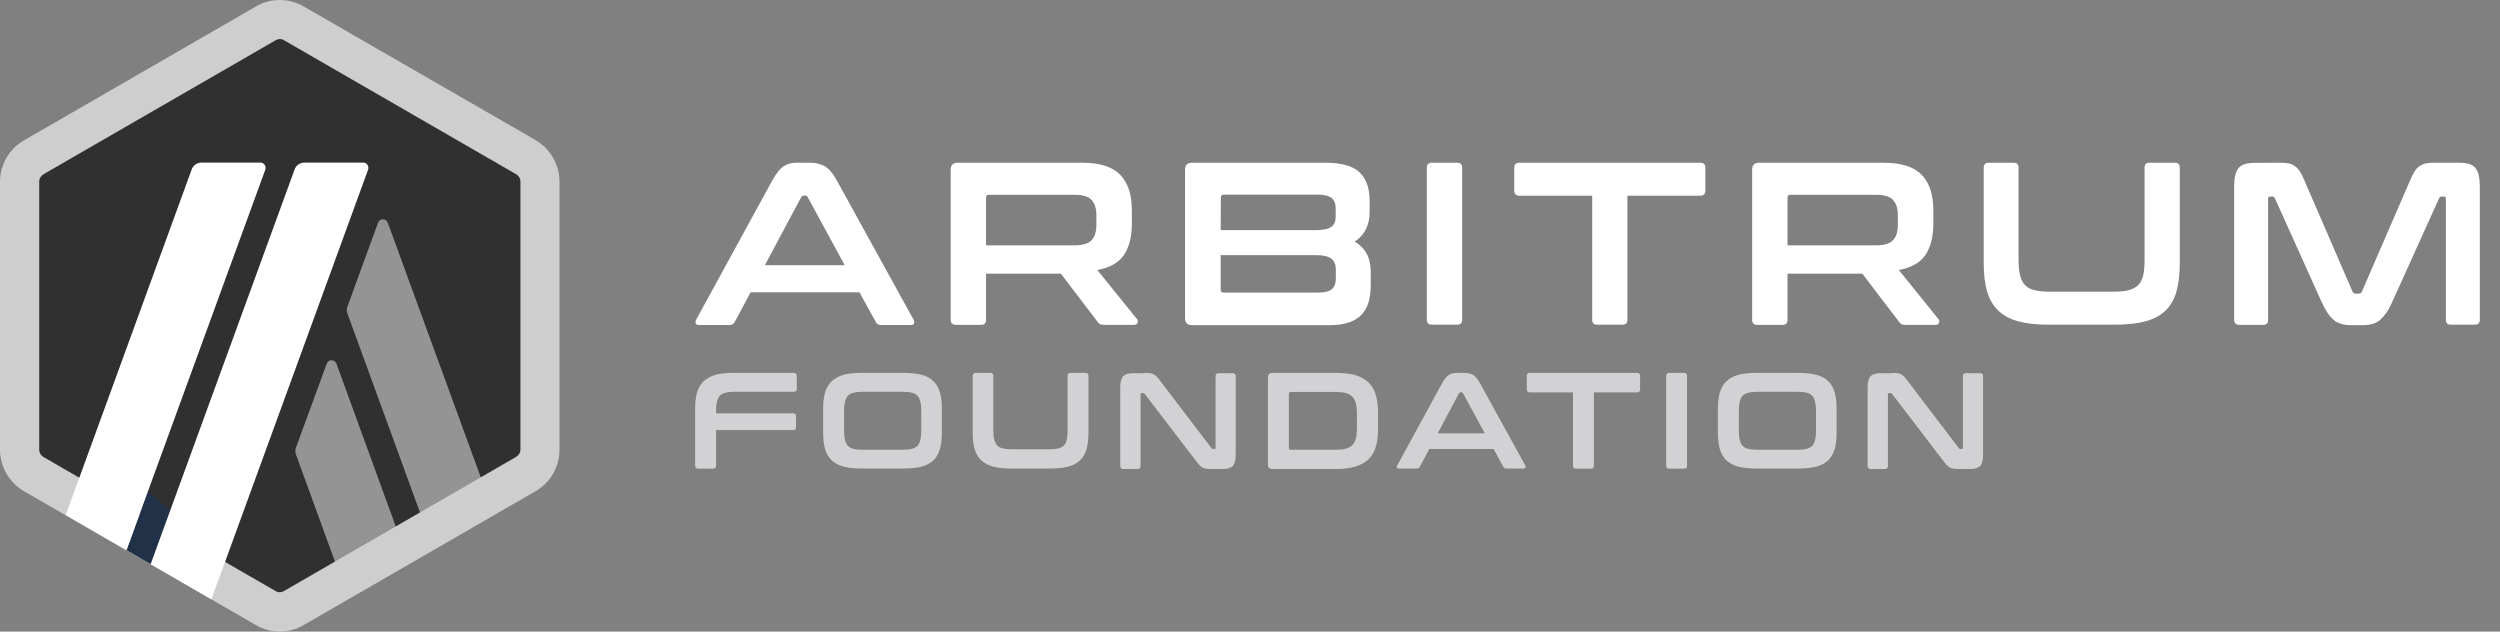 <svg width="95" height="24" viewBox="0 0 95 24" fill="none" xmlns="http://www.w3.org/2000/svg">
    <rect x="0" y="0" width="95" height="24" fill="#808080" stroke="none"/>
    <g>
        <path d="M0.807 7.292V16.703C0.807 17.304 1.125 17.858 1.643 18.158L9.789 22.858C10.307 23.159 10.949 23.159 11.467 22.858L19.612 18.158C20.131 17.858 20.449 17.304 20.449 16.703V7.292C20.449 6.691 20.131 6.138 19.612 5.837L11.467 1.137C10.949 0.837 10.307 0.837 9.789 1.137L1.643 5.837C1.131 6.138 0.807 6.697 0.807 7.292Z" fill="#303030"/>
        <path d="M12.415 13.822L11.249 17.002C11.214 17.091 11.214 17.191 11.249 17.279L13.246 22.762L15.555 21.425L12.787 13.822C12.722 13.645 12.474 13.645 12.415 13.822Z" fill="#949494"/>
        <path d="M14.736 8.464C14.671 8.287 14.43 8.287 14.365 8.464L13.205 11.644C13.169 11.732 13.169 11.832 13.205 11.921L16.479 20.896L18.788 19.559L14.736 8.464Z" fill="#949494"/>
        <path d="M10.631 1.484C10.69 1.484 10.743 1.496 10.796 1.531L19.612 6.62C19.718 6.679 19.777 6.785 19.777 6.903V17.08C19.777 17.198 19.712 17.304 19.612 17.362L10.796 22.457C10.748 22.486 10.69 22.504 10.631 22.504C10.572 22.504 10.519 22.492 10.466 22.457L1.655 17.368C1.549 17.309 1.49 17.203 1.49 17.086V6.903C1.49 6.785 1.555 6.679 1.655 6.62L10.472 1.531C10.519 1.502 10.578 1.484 10.631 1.484ZM10.631 0C10.319 0 10.001 0.082 9.724 0.247L0.907 5.336C0.347 5.66 0 6.261 0 6.908V17.086C0 17.733 0.347 18.334 0.907 18.664L9.724 23.753C10.006 23.918 10.319 24 10.631 24C10.943 24 11.261 23.918 11.538 23.753L20.354 18.664C20.92 18.34 21.261 17.739 21.261 17.086V6.903C21.261 6.255 20.914 5.654 20.354 5.324L11.544 0.247C11.261 0.082 10.943 0 10.631 0Z" fill="#CECECE"/>
        <path d="M4.806 20.907L5.613 18.687L7.244 20.042L5.725 21.437L4.806 20.907Z" fill="#213147"/>
        <path d="M9.888 6.178H7.656C7.491 6.178 7.338 6.284 7.285 6.437L2.497 19.571L4.806 20.908L10.083 6.443C10.124 6.313 10.03 6.178 9.888 6.178Z" fill="white"/>
        <path d="M13.799 6.178H11.567C11.402 6.178 11.249 6.284 11.196 6.437L5.724 21.438L8.033 22.774L13.987 6.449C14.034 6.313 13.94 6.178 13.799 6.178Z" fill="white"/>
        <path d="M30.779 6.184C31.003 6.184 31.191 6.231 31.344 6.319C31.497 6.407 31.651 6.59 31.798 6.855L34.713 12.144C34.743 12.203 34.749 12.25 34.731 12.291C34.719 12.332 34.672 12.35 34.601 12.35H33.482C33.382 12.35 33.317 12.309 33.282 12.238L32.658 11.107H28.523L27.917 12.238C27.875 12.315 27.811 12.35 27.716 12.35H26.574C26.497 12.35 26.45 12.332 26.438 12.291C26.427 12.25 26.427 12.203 26.456 12.144L29.348 6.855C29.495 6.59 29.636 6.413 29.778 6.319C29.919 6.225 30.084 6.184 30.267 6.184H30.779ZM29.065 10.077H32.098L30.697 7.497C30.673 7.456 30.643 7.432 30.596 7.432H30.543C30.502 7.432 30.473 7.45 30.443 7.497L29.065 10.077Z" fill="white"/>
        <path d="M41.115 6.184C41.792 6.184 42.275 6.337 42.57 6.643C42.864 6.949 43.011 7.397 43.011 7.998V8.498C43.011 9.005 42.905 9.399 42.705 9.694C42.505 9.988 42.163 10.177 41.698 10.259L43.206 12.126C43.235 12.156 43.247 12.197 43.229 12.256C43.218 12.315 43.17 12.344 43.088 12.344H41.957C41.881 12.344 41.828 12.332 41.798 12.32C41.769 12.303 41.739 12.273 41.71 12.232L40.314 10.4H37.469V12.156C37.469 12.285 37.405 12.344 37.281 12.344H36.327C36.191 12.344 36.127 12.279 36.127 12.156V6.449C36.127 6.272 36.215 6.184 36.392 6.184H41.115ZM37.469 9.323H40.838C41.139 9.323 41.351 9.258 41.474 9.134C41.598 9.005 41.663 8.81 41.663 8.545V8.18C41.663 7.915 41.598 7.721 41.474 7.591C41.351 7.462 41.139 7.403 40.838 7.403H37.581C37.505 7.403 37.469 7.438 37.469 7.509V9.323Z" fill="white"/>
        <path d="M50.374 6.184C50.974 6.184 51.41 6.307 51.663 6.549C51.917 6.79 52.046 7.149 52.046 7.638V8.062C52.046 8.551 51.858 8.928 51.481 9.181C51.881 9.417 52.087 9.794 52.087 10.312V10.825C52.087 11.06 52.064 11.272 52.011 11.461C51.958 11.649 51.875 11.808 51.752 11.944C51.628 12.079 51.469 12.179 51.269 12.25C51.069 12.32 50.821 12.356 50.527 12.356H45.297C45.12 12.356 45.032 12.268 45.032 12.091V6.449C45.032 6.272 45.12 6.184 45.297 6.184H50.374ZM46.386 8.746H49.997C50.291 8.746 50.486 8.698 50.597 8.616C50.709 8.534 50.756 8.398 50.756 8.227V7.927C50.756 7.744 50.709 7.615 50.603 7.526C50.497 7.444 50.332 7.397 50.108 7.397H46.504C46.428 7.397 46.392 7.438 46.392 7.509L46.386 8.746ZM46.386 9.7V11.007C46.386 11.084 46.428 11.119 46.498 11.119H50.108C50.344 11.119 50.509 11.072 50.609 10.989C50.709 10.907 50.762 10.766 50.762 10.583V10.247C50.762 10.065 50.709 9.929 50.597 9.835C50.491 9.741 50.285 9.694 49.997 9.694H46.386V9.7Z" fill="white"/>
        <path d="M55.374 6.184C55.503 6.184 55.562 6.248 55.562 6.372V12.15C55.562 12.279 55.498 12.338 55.374 12.338H54.42C54.284 12.338 54.219 12.273 54.219 12.15V6.372C54.219 6.242 54.29 6.184 54.42 6.184H55.374Z" fill="white"/>
        <path d="M64.603 6.184C64.738 6.184 64.803 6.248 64.803 6.372V7.238C64.803 7.373 64.732 7.438 64.603 7.438H61.841V12.15C61.841 12.279 61.776 12.338 61.652 12.338H60.692C60.563 12.338 60.504 12.273 60.504 12.15V7.438H57.741C57.606 7.438 57.541 7.367 57.541 7.238V6.372C57.541 6.242 57.612 6.184 57.741 6.184C57.73 6.184 64.603 6.184 64.603 6.184Z" fill="white"/>
        <path d="M71.57 6.184C72.248 6.184 72.731 6.337 73.025 6.643C73.32 6.949 73.467 7.397 73.467 7.998V8.498C73.467 9.005 73.361 9.399 73.161 9.694C72.96 9.988 72.619 10.177 72.153 10.259L73.661 12.126C73.691 12.156 73.702 12.197 73.685 12.256C73.673 12.315 73.626 12.344 73.543 12.344H72.413C72.336 12.344 72.283 12.332 72.254 12.32C72.224 12.303 72.195 12.273 72.165 12.232L70.769 10.4H67.925V12.156C67.925 12.285 67.86 12.344 67.736 12.344H66.782C66.647 12.344 66.582 12.279 66.582 12.156V6.449C66.582 6.272 66.67 6.184 66.847 6.184H71.57ZM67.925 9.323H71.294C71.594 9.323 71.806 9.258 71.93 9.134C72.053 9.005 72.118 8.81 72.118 8.545V8.18C72.118 7.915 72.053 7.721 71.93 7.591C71.806 7.462 71.594 7.403 71.294 7.403H68.037C67.96 7.403 67.925 7.438 67.925 7.509V9.323Z" fill="white"/>
        <path d="M76.517 6.184C76.647 6.184 76.706 6.248 76.706 6.372V9.888C76.706 10.124 76.723 10.318 76.765 10.471C76.806 10.63 76.871 10.754 76.953 10.836C77.041 10.931 77.159 10.995 77.312 11.025C77.466 11.066 77.654 11.084 77.884 11.084H80.322C80.552 11.084 80.74 11.066 80.893 11.025C81.046 10.984 81.164 10.919 81.252 10.836C81.341 10.742 81.406 10.618 81.441 10.471C81.476 10.312 81.494 10.124 81.494 9.888V6.372C81.494 6.242 81.559 6.184 81.682 6.184H82.642C82.772 6.184 82.831 6.248 82.831 6.372V10.018C82.831 10.442 82.784 10.795 82.701 11.095C82.613 11.39 82.472 11.631 82.277 11.814C82.083 12.002 81.824 12.132 81.512 12.214C81.2 12.297 80.817 12.338 80.375 12.338H77.837C77.389 12.338 77.012 12.297 76.706 12.214C76.394 12.132 76.14 11.997 75.946 11.814C75.752 11.626 75.604 11.39 75.516 11.095C75.428 10.801 75.381 10.436 75.381 10.018V6.372C75.381 6.242 75.451 6.184 75.581 6.184C75.575 6.184 76.517 6.184 76.517 6.184Z" fill="white"/>
        <path d="M86.624 6.184C86.754 6.184 86.865 6.195 86.96 6.207C87.054 6.225 87.136 6.254 87.207 6.313C87.278 6.36 87.337 6.431 87.395 6.513C87.448 6.596 87.507 6.708 87.566 6.855L89.398 11.084C89.421 11.137 89.463 11.16 89.522 11.16H89.628C89.687 11.16 89.728 11.137 89.751 11.084L91.583 6.855C91.642 6.714 91.701 6.602 91.754 6.513C91.807 6.431 91.872 6.36 91.942 6.313C92.013 6.266 92.095 6.231 92.184 6.207C92.278 6.189 92.384 6.184 92.514 6.184H93.456C93.762 6.184 93.968 6.254 94.074 6.39C94.18 6.525 94.233 6.761 94.233 7.096V12.15C94.233 12.279 94.163 12.338 94.033 12.338H93.132C93.002 12.338 92.944 12.273 92.944 12.15V7.556C92.944 7.497 92.92 7.468 92.873 7.468H92.796C92.737 7.468 92.696 7.491 92.684 7.538L90.9 11.484C90.829 11.643 90.758 11.779 90.682 11.885C90.605 11.991 90.529 12.079 90.446 12.156C90.364 12.226 90.264 12.279 90.158 12.309C90.052 12.338 89.922 12.356 89.775 12.356H89.351C89.204 12.356 89.074 12.344 88.968 12.309C88.862 12.273 88.762 12.232 88.679 12.156C88.597 12.085 88.514 11.991 88.444 11.885C88.373 11.779 88.297 11.643 88.226 11.484L86.447 7.538C86.43 7.491 86.394 7.468 86.335 7.468H86.259C86.212 7.468 86.188 7.497 86.188 7.556V12.156C86.188 12.285 86.123 12.344 85.994 12.344H85.099C84.963 12.344 84.898 12.279 84.898 12.156V7.102C84.898 6.767 84.951 6.531 85.057 6.396C85.163 6.26 85.37 6.189 85.682 6.189L86.624 6.184Z" fill="white"/>
        <path d="M30.16 14.17C30.237 14.17 30.278 14.211 30.278 14.282V14.777C30.278 14.853 30.237 14.888 30.16 14.888H27.905C27.769 14.888 27.657 14.9 27.569 14.924C27.48 14.947 27.41 14.983 27.357 15.036C27.304 15.089 27.268 15.165 27.245 15.259C27.221 15.354 27.21 15.466 27.21 15.601V15.707H30.137C30.213 15.707 30.249 15.748 30.249 15.819V16.231C30.249 16.308 30.207 16.343 30.137 16.343H27.21V17.698C27.21 17.774 27.168 17.81 27.098 17.81H26.532C26.456 17.81 26.415 17.768 26.415 17.698V15.542C26.415 15.295 26.438 15.083 26.491 14.906C26.544 14.735 26.627 14.594 26.744 14.482C26.862 14.376 27.009 14.294 27.198 14.241C27.38 14.194 27.604 14.17 27.869 14.17H30.16Z" fill="#D2D1D4"/>
        <path d="M34.342 14.17C34.607 14.17 34.831 14.194 35.014 14.241C35.202 14.288 35.355 14.37 35.467 14.482C35.585 14.588 35.667 14.735 35.715 14.906C35.767 15.077 35.791 15.289 35.791 15.542V16.437C35.791 16.691 35.767 16.897 35.715 17.073C35.661 17.25 35.579 17.392 35.467 17.497C35.349 17.604 35.202 17.686 35.014 17.733C34.825 17.78 34.601 17.804 34.342 17.804H32.734C32.469 17.804 32.251 17.78 32.063 17.733C31.88 17.686 31.727 17.604 31.609 17.497C31.492 17.392 31.409 17.25 31.356 17.073C31.303 16.897 31.28 16.685 31.28 16.437V15.542C31.28 15.295 31.303 15.083 31.356 14.906C31.409 14.735 31.492 14.594 31.609 14.482C31.727 14.376 31.875 14.294 32.063 14.241C32.245 14.194 32.469 14.17 32.734 14.17H34.342ZM32.075 16.378C32.075 16.514 32.087 16.626 32.11 16.72C32.134 16.814 32.169 16.885 32.222 16.944C32.275 16.997 32.346 17.038 32.434 17.056C32.522 17.079 32.634 17.091 32.77 17.091H34.313C34.448 17.091 34.56 17.079 34.648 17.056C34.737 17.032 34.807 16.997 34.861 16.944C34.913 16.891 34.949 16.814 34.972 16.72C34.996 16.626 35.008 16.514 35.008 16.378V15.601C35.008 15.466 34.996 15.354 34.972 15.259C34.949 15.165 34.913 15.095 34.861 15.036C34.807 14.983 34.737 14.941 34.648 14.924C34.56 14.9 34.448 14.888 34.313 14.888H32.77C32.634 14.888 32.522 14.9 32.434 14.924C32.346 14.947 32.275 14.983 32.222 15.036C32.169 15.089 32.134 15.165 32.11 15.259C32.087 15.354 32.075 15.466 32.075 15.601V16.378Z" fill="#D2D1D4"/>
        <path d="M37.634 14.17C37.711 14.17 37.746 14.211 37.746 14.282V16.355C37.746 16.49 37.758 16.608 37.782 16.702C37.805 16.797 37.84 16.867 37.894 16.926C37.947 16.979 38.017 17.02 38.105 17.038C38.194 17.062 38.306 17.073 38.441 17.073H39.884C40.02 17.073 40.132 17.062 40.22 17.038C40.308 17.015 40.379 16.979 40.432 16.926C40.485 16.873 40.52 16.797 40.538 16.702C40.556 16.608 40.567 16.496 40.567 16.355V14.282C40.567 14.205 40.609 14.17 40.679 14.17H41.251C41.327 14.17 41.362 14.211 41.362 14.282V16.437C41.362 16.685 41.339 16.897 41.286 17.073C41.233 17.25 41.15 17.392 41.038 17.497C40.927 17.604 40.773 17.686 40.585 17.733C40.397 17.78 40.173 17.804 39.914 17.804H38.418C38.153 17.804 37.929 17.78 37.746 17.733C37.564 17.686 37.41 17.604 37.293 17.497C37.175 17.392 37.093 17.25 37.039 17.073C36.986 16.897 36.963 16.685 36.963 16.437V14.282C36.963 14.205 37.004 14.17 37.081 14.17H37.634Z" fill="#D2D1D4"/>
        <path d="M43.494 14.17C43.577 14.17 43.647 14.176 43.7 14.182C43.753 14.188 43.806 14.199 43.848 14.229C43.889 14.252 43.93 14.282 43.965 14.323C44.007 14.364 44.048 14.417 44.095 14.482L46.033 17.026C46.044 17.05 46.068 17.062 46.103 17.062H46.15C46.18 17.062 46.192 17.044 46.192 17.009V14.294C46.192 14.217 46.233 14.182 46.303 14.182H46.845C46.922 14.182 46.957 14.223 46.957 14.294V17.28C46.957 17.492 46.916 17.633 46.845 17.71C46.769 17.78 46.651 17.822 46.492 17.822H46.044C45.968 17.822 45.897 17.816 45.844 17.81C45.791 17.804 45.738 17.792 45.703 17.768C45.662 17.751 45.62 17.721 45.579 17.674C45.538 17.633 45.497 17.58 45.444 17.509L43.5 14.971C43.482 14.947 43.453 14.936 43.429 14.936H43.382C43.353 14.936 43.341 14.953 43.341 14.989V17.71C43.341 17.786 43.3 17.822 43.229 17.822H42.687C42.611 17.822 42.569 17.78 42.569 17.71V14.723C42.569 14.511 42.611 14.37 42.681 14.294C42.758 14.223 42.876 14.182 43.035 14.182H43.494V14.17Z" fill="#D2D1D4"/>
        <path d="M50.774 14.17C51.05 14.17 51.292 14.199 51.492 14.252C51.693 14.311 51.857 14.4 51.987 14.517C52.117 14.635 52.211 14.788 52.27 14.977C52.328 15.165 52.364 15.383 52.364 15.636V16.349C52.364 16.602 52.334 16.82 52.27 17.009C52.211 17.197 52.111 17.35 51.987 17.468C51.857 17.586 51.693 17.674 51.492 17.733C51.292 17.792 51.05 17.822 50.774 17.822H48.341C48.241 17.822 48.182 17.768 48.182 17.662V14.329C48.182 14.223 48.235 14.17 48.341 14.17H50.774ZM48.977 17.02C48.977 17.068 49.001 17.091 49.048 17.091H50.756C50.909 17.091 51.033 17.079 51.139 17.05C51.245 17.02 51.327 16.979 51.386 16.915C51.451 16.85 51.492 16.767 51.522 16.667C51.551 16.561 51.563 16.437 51.563 16.284V15.707C51.563 15.554 51.545 15.424 51.522 15.324C51.492 15.218 51.451 15.136 51.386 15.071C51.321 15.006 51.239 14.965 51.139 14.936C51.039 14.906 50.909 14.894 50.756 14.894H49.048C49.001 14.894 48.977 14.918 48.977 14.965V17.02Z" fill="#D2D1D4"/>
        <path d="M55.639 14.17C55.768 14.17 55.88 14.194 55.974 14.246C56.063 14.3 56.151 14.405 56.239 14.559L57.959 17.686C57.977 17.721 57.977 17.751 57.971 17.768C57.959 17.792 57.936 17.804 57.9 17.804H57.241C57.182 17.804 57.141 17.78 57.123 17.733L56.758 17.062H54.313L53.954 17.733C53.931 17.78 53.889 17.804 53.837 17.804H53.159C53.112 17.804 53.089 17.792 53.083 17.768C53.071 17.745 53.077 17.721 53.094 17.686L54.802 14.559C54.891 14.4 54.973 14.3 55.056 14.246C55.138 14.194 55.238 14.17 55.344 14.17H55.639ZM54.632 16.467H56.422L55.592 14.941C55.58 14.918 55.556 14.906 55.533 14.906H55.503C55.48 14.906 55.456 14.918 55.444 14.941L54.632 16.467Z" fill="#D2D1D4"/>
        <path d="M62.206 14.17C62.282 14.17 62.324 14.211 62.324 14.282V14.794C62.324 14.871 62.282 14.912 62.206 14.912H60.569V17.698C60.569 17.774 60.527 17.81 60.457 17.81H59.885C59.809 17.81 59.773 17.768 59.773 17.698V14.912H58.136C58.059 14.912 58.018 14.871 58.018 14.794V14.282C58.018 14.205 58.059 14.17 58.136 14.17H62.206Z" fill="#D2D1D4"/>
        <path d="M63.996 14.17C64.073 14.17 64.108 14.211 64.108 14.282V17.698C64.108 17.774 64.067 17.81 63.996 17.81H63.431C63.354 17.81 63.313 17.768 63.313 17.698V14.282C63.313 14.205 63.354 14.17 63.431 14.17H63.996Z" fill="#D2D1D4"/>
        <path d="M68.342 14.17C68.607 14.17 68.831 14.194 69.014 14.241C69.202 14.288 69.355 14.37 69.467 14.482C69.585 14.588 69.667 14.735 69.715 14.906C69.767 15.077 69.791 15.289 69.791 15.542V16.437C69.791 16.691 69.767 16.897 69.715 17.073C69.662 17.25 69.579 17.392 69.467 17.497C69.349 17.604 69.202 17.686 69.014 17.733C68.825 17.78 68.601 17.804 68.342 17.804H66.734C66.469 17.804 66.251 17.78 66.063 17.733C65.88 17.686 65.727 17.604 65.609 17.497C65.492 17.392 65.409 17.25 65.356 17.073C65.303 16.897 65.28 16.685 65.28 16.437V15.542C65.28 15.295 65.303 15.083 65.356 14.906C65.409 14.735 65.492 14.594 65.609 14.482C65.727 14.376 65.874 14.294 66.063 14.241C66.246 14.194 66.469 14.17 66.734 14.17H68.342ZM66.075 16.378C66.075 16.514 66.087 16.626 66.11 16.72C66.134 16.814 66.169 16.885 66.222 16.944C66.275 16.997 66.346 17.038 66.434 17.056C66.522 17.079 66.634 17.091 66.77 17.091H68.313C68.448 17.091 68.56 17.079 68.648 17.056C68.737 17.032 68.808 16.997 68.861 16.944C68.914 16.891 68.949 16.814 68.972 16.72C68.996 16.626 69.008 16.514 69.008 16.378V15.601C69.008 15.466 68.996 15.354 68.972 15.259C68.949 15.165 68.914 15.095 68.861 15.036C68.808 14.983 68.737 14.941 68.648 14.924C68.56 14.9 68.448 14.888 68.313 14.888H66.77C66.634 14.888 66.522 14.9 66.434 14.924C66.346 14.947 66.275 14.983 66.222 15.036C66.169 15.089 66.134 15.165 66.11 15.259C66.087 15.354 66.075 15.466 66.075 15.601V16.378Z" fill="#D2D1D4"/>
        <path d="M71.894 14.17C71.976 14.17 72.047 14.176 72.1 14.182C72.153 14.188 72.206 14.199 72.247 14.229C72.288 14.252 72.33 14.282 72.365 14.323C72.406 14.364 72.447 14.417 72.495 14.482L74.432 17.026C74.45 17.05 74.468 17.062 74.503 17.062H74.55C74.579 17.062 74.591 17.044 74.591 17.009V14.294C74.591 14.217 74.632 14.182 74.703 14.182H75.245C75.322 14.182 75.357 14.223 75.357 14.294V17.28C75.357 17.492 75.316 17.633 75.245 17.71C75.168 17.78 75.051 17.822 74.892 17.822H74.444C74.367 17.822 74.297 17.816 74.244 17.81C74.191 17.804 74.144 17.792 74.102 17.768C74.061 17.751 74.02 17.721 73.979 17.674C73.938 17.633 73.896 17.58 73.843 17.509L71.9 14.971C71.882 14.947 71.853 14.936 71.829 14.936H71.782C71.752 14.936 71.741 14.953 71.741 14.989V17.71C71.741 17.786 71.7 17.822 71.629 17.822H71.087C71.01 17.822 70.969 17.78 70.969 17.71V14.723C70.969 14.511 71.01 14.37 71.081 14.294C71.158 14.223 71.275 14.182 71.434 14.182H71.894V14.17Z" fill="#D2D1D4"/>
    </g>
</svg>
